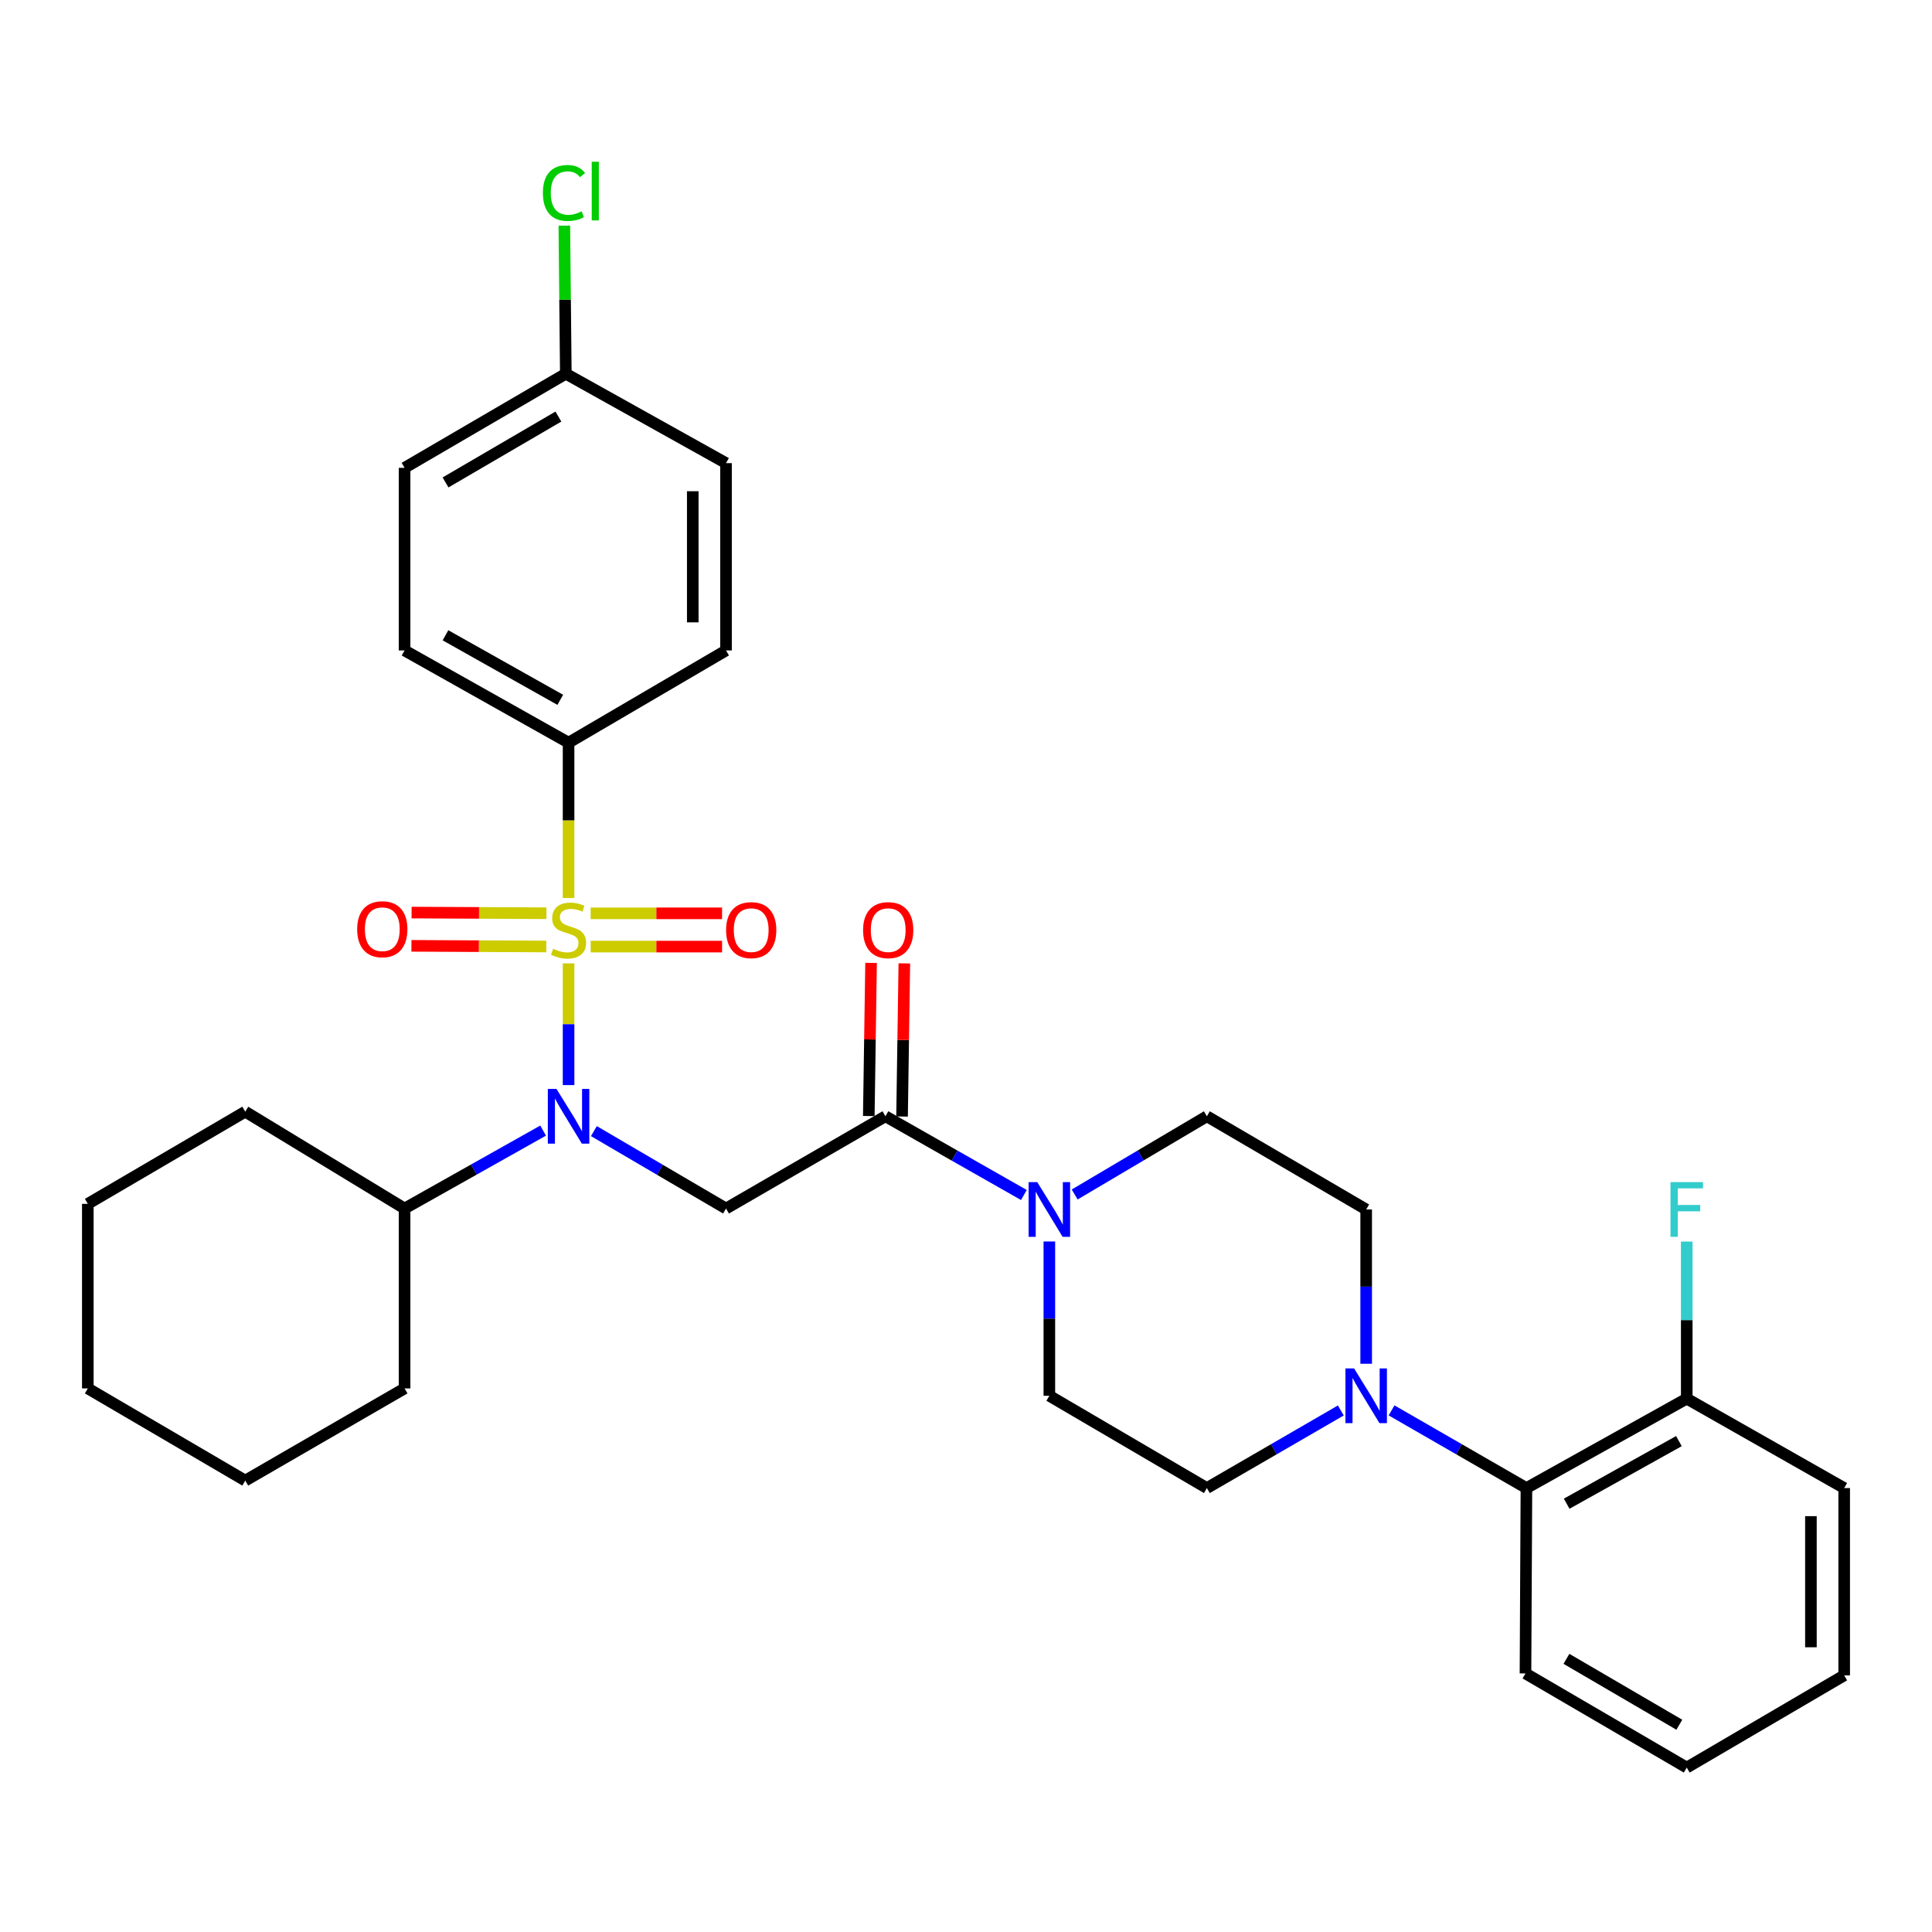 <?xml version='1.0' encoding='iso-8859-1'?>
<svg version='1.1' baseProfile='full'
              xmlns='http://www.w3.org/2000/svg'
                      xmlns:rdkit='http://www.rdkit.org/xml'
                      xmlns:xlink='http://www.w3.org/1999/xlink'
                  xml:space='preserve'
width='1000px' height='1000px' viewBox='0 0 1000 1000'>
<!-- END OF HEADER -->
<rect style='opacity:1.0;fill:#FFFFFF;stroke:none' width='1000' height='1000' x='0' y='0'> </rect>
<path class='bond-0' d='M 294.293,498.641 L 294.293,530.142' style='fill:none;fill-rule:evenodd;stroke:#CCCC00;stroke-width:6px;stroke-linecap:butt;stroke-linejoin:miter;stroke-opacity:1' />
<path class='bond-0' d='M 294.293,530.142 L 294.293,561.642' style='fill:none;fill-rule:evenodd;stroke:#0000FF;stroke-width:6px;stroke-linecap:butt;stroke-linejoin:miter;stroke-opacity:1' />
<path class='bond-5' d='M 294.293,464.807 L 294.293,424.605' style='fill:none;fill-rule:evenodd;stroke:#CCCC00;stroke-width:6px;stroke-linecap:butt;stroke-linejoin:miter;stroke-opacity:1' />
<path class='bond-5' d='M 294.293,424.605 L 294.293,384.404' style='fill:none;fill-rule:evenodd;stroke:#000000;stroke-width:6px;stroke-linecap:butt;stroke-linejoin:miter;stroke-opacity:1' />
<path class='bond-7' d='M 282.844,472.686 L 247.941,472.516' style='fill:none;fill-rule:evenodd;stroke:#CCCC00;stroke-width:6px;stroke-linecap:butt;stroke-linejoin:miter;stroke-opacity:1' />
<path class='bond-7' d='M 247.941,472.516 L 213.037,472.346' style='fill:none;fill-rule:evenodd;stroke:#FF0000;stroke-width:6px;stroke-linecap:butt;stroke-linejoin:miter;stroke-opacity:1' />
<path class='bond-7' d='M 282.76,489.903 L 247.857,489.734' style='fill:none;fill-rule:evenodd;stroke:#CCCC00;stroke-width:6px;stroke-linecap:butt;stroke-linejoin:miter;stroke-opacity:1' />
<path class='bond-7' d='M 247.857,489.734 L 212.953,489.564' style='fill:none;fill-rule:evenodd;stroke:#FF0000;stroke-width:6px;stroke-linecap:butt;stroke-linejoin:miter;stroke-opacity:1' />
<path class='bond-8' d='M 305.736,489.959 L 339.739,489.959' style='fill:none;fill-rule:evenodd;stroke:#CCCC00;stroke-width:6px;stroke-linecap:butt;stroke-linejoin:miter;stroke-opacity:1' />
<path class='bond-8' d='M 339.739,489.959 L 373.743,489.959' style='fill:none;fill-rule:evenodd;stroke:#FF0000;stroke-width:6px;stroke-linecap:butt;stroke-linejoin:miter;stroke-opacity:1' />
<path class='bond-8' d='M 305.736,472.741 L 339.739,472.741' style='fill:none;fill-rule:evenodd;stroke:#CCCC00;stroke-width:6px;stroke-linecap:butt;stroke-linejoin:miter;stroke-opacity:1' />
<path class='bond-8' d='M 339.739,472.741 L 373.743,472.741' style='fill:none;fill-rule:evenodd;stroke:#FF0000;stroke-width:6px;stroke-linecap:butt;stroke-linejoin:miter;stroke-opacity:1' />
<path class='bond-1' d='M 307.394,585.457 L 341.593,605.495' style='fill:none;fill-rule:evenodd;stroke:#0000FF;stroke-width:6px;stroke-linecap:butt;stroke-linejoin:miter;stroke-opacity:1' />
<path class='bond-1' d='M 341.593,605.495 L 375.791,625.532' style='fill:none;fill-rule:evenodd;stroke:#000000;stroke-width:6px;stroke-linecap:butt;stroke-linejoin:miter;stroke-opacity:1' />
<path class='bond-14' d='M 281.118,585.192 L 245.263,605.362' style='fill:none;fill-rule:evenodd;stroke:#0000FF;stroke-width:6px;stroke-linecap:butt;stroke-linejoin:miter;stroke-opacity:1' />
<path class='bond-14' d='M 245.263,605.362 L 209.408,625.532' style='fill:none;fill-rule:evenodd;stroke:#000000;stroke-width:6px;stroke-linecap:butt;stroke-linejoin:miter;stroke-opacity:1' />
<path class='bond-2' d='M 375.791,625.532 L 458.294,577.781' style='fill:none;fill-rule:evenodd;stroke:#000000;stroke-width:6px;stroke-linecap:butt;stroke-linejoin:miter;stroke-opacity:1' />
<path class='bond-3' d='M 458.294,577.781 L 494.127,598.154' style='fill:none;fill-rule:evenodd;stroke:#000000;stroke-width:6px;stroke-linecap:butt;stroke-linejoin:miter;stroke-opacity:1' />
<path class='bond-3' d='M 494.127,598.154 L 529.961,618.526' style='fill:none;fill-rule:evenodd;stroke:#0000FF;stroke-width:6px;stroke-linecap:butt;stroke-linejoin:miter;stroke-opacity:1' />
<path class='bond-13' d='M 466.902,577.909 L 467.492,538.279' style='fill:none;fill-rule:evenodd;stroke:#000000;stroke-width:6px;stroke-linecap:butt;stroke-linejoin:miter;stroke-opacity:1' />
<path class='bond-13' d='M 467.492,538.279 L 468.082,498.65' style='fill:none;fill-rule:evenodd;stroke:#FF0000;stroke-width:6px;stroke-linecap:butt;stroke-linejoin:miter;stroke-opacity:1' />
<path class='bond-13' d='M 449.686,577.653 L 450.276,538.023' style='fill:none;fill-rule:evenodd;stroke:#000000;stroke-width:6px;stroke-linecap:butt;stroke-linejoin:miter;stroke-opacity:1' />
<path class='bond-13' d='M 450.276,538.023 L 450.865,498.393' style='fill:none;fill-rule:evenodd;stroke:#FF0000;stroke-width:6px;stroke-linecap:butt;stroke-linejoin:miter;stroke-opacity:1' />
<path class='bond-9' d='M 556.249,618.265 L 590.463,598.023' style='fill:none;fill-rule:evenodd;stroke:#0000FF;stroke-width:6px;stroke-linecap:butt;stroke-linejoin:miter;stroke-opacity:1' />
<path class='bond-9' d='M 590.463,598.023 L 624.677,577.781' style='fill:none;fill-rule:evenodd;stroke:#000000;stroke-width:6px;stroke-linecap:butt;stroke-linejoin:miter;stroke-opacity:1' />
<path class='bond-10' d='M 543.141,642.591 L 543.141,682.52' style='fill:none;fill-rule:evenodd;stroke:#0000FF;stroke-width:6px;stroke-linecap:butt;stroke-linejoin:miter;stroke-opacity:1' />
<path class='bond-10' d='M 543.141,682.52 L 543.141,722.45' style='fill:none;fill-rule:evenodd;stroke:#000000;stroke-width:6px;stroke-linecap:butt;stroke-linejoin:miter;stroke-opacity:1' />
<path class='bond-4' d='M 694.01,730.053 L 659.344,750.137' style='fill:none;fill-rule:evenodd;stroke:#0000FF;stroke-width:6px;stroke-linecap:butt;stroke-linejoin:miter;stroke-opacity:1' />
<path class='bond-4' d='M 659.344,750.137 L 624.677,770.221' style='fill:none;fill-rule:evenodd;stroke:#000000;stroke-width:6px;stroke-linecap:butt;stroke-linejoin:miter;stroke-opacity:1' />
<path class='bond-6' d='M 720.265,730.014 L 755.17,750.117' style='fill:none;fill-rule:evenodd;stroke:#0000FF;stroke-width:6px;stroke-linecap:butt;stroke-linejoin:miter;stroke-opacity:1' />
<path class='bond-6' d='M 755.17,750.117 L 790.075,770.221' style='fill:none;fill-rule:evenodd;stroke:#000000;stroke-width:6px;stroke-linecap:butt;stroke-linejoin:miter;stroke-opacity:1' />
<path class='bond-34' d='M 707.132,705.879 L 707.132,665.95' style='fill:none;fill-rule:evenodd;stroke:#0000FF;stroke-width:6px;stroke-linecap:butt;stroke-linejoin:miter;stroke-opacity:1' />
<path class='bond-34' d='M 707.132,665.95 L 707.132,626.02' style='fill:none;fill-rule:evenodd;stroke:#000000;stroke-width:6px;stroke-linecap:butt;stroke-linejoin:miter;stroke-opacity:1' />
<path class='bond-16' d='M 294.293,384.404 L 209.408,336.671' style='fill:none;fill-rule:evenodd;stroke:#000000;stroke-width:6px;stroke-linecap:butt;stroke-linejoin:miter;stroke-opacity:1' />
<path class='bond-16' d='M 289.999,362.236 L 230.58,328.823' style='fill:none;fill-rule:evenodd;stroke:#000000;stroke-width:6px;stroke-linecap:butt;stroke-linejoin:miter;stroke-opacity:1' />
<path class='bond-17' d='M 294.293,384.404 L 375.791,336.671' style='fill:none;fill-rule:evenodd;stroke:#000000;stroke-width:6px;stroke-linecap:butt;stroke-linejoin:miter;stroke-opacity:1' />
<path class='bond-15' d='M 790.075,770.221 L 873.057,723.933' style='fill:none;fill-rule:evenodd;stroke:#000000;stroke-width:6px;stroke-linecap:butt;stroke-linejoin:miter;stroke-opacity:1' />
<path class='bond-15' d='M 810.91,778.314 L 868.997,745.913' style='fill:none;fill-rule:evenodd;stroke:#000000;stroke-width:6px;stroke-linecap:butt;stroke-linejoin:miter;stroke-opacity:1' />
<path class='bond-23' d='M 790.075,770.221 L 789.588,866.173' style='fill:none;fill-rule:evenodd;stroke:#000000;stroke-width:6px;stroke-linecap:butt;stroke-linejoin:miter;stroke-opacity:1' />
<path class='bond-12' d='M 624.677,577.781 L 707.132,626.02' style='fill:none;fill-rule:evenodd;stroke:#000000;stroke-width:6px;stroke-linecap:butt;stroke-linejoin:miter;stroke-opacity:1' />
<path class='bond-11' d='M 543.141,722.45 L 624.677,770.221' style='fill:none;fill-rule:evenodd;stroke:#000000;stroke-width:6px;stroke-linecap:butt;stroke-linejoin:miter;stroke-opacity:1' />
<path class='bond-25' d='M 209.408,625.532 L 209.408,718.643' style='fill:none;fill-rule:evenodd;stroke:#000000;stroke-width:6px;stroke-linecap:butt;stroke-linejoin:miter;stroke-opacity:1' />
<path class='bond-26' d='M 209.408,625.532 L 126.943,575.399' style='fill:none;fill-rule:evenodd;stroke:#000000;stroke-width:6px;stroke-linecap:butt;stroke-linejoin:miter;stroke-opacity:1' />
<path class='bond-19' d='M 873.057,723.933 L 873.057,683.28' style='fill:none;fill-rule:evenodd;stroke:#000000;stroke-width:6px;stroke-linecap:butt;stroke-linejoin:miter;stroke-opacity:1' />
<path class='bond-19' d='M 873.057,683.28 L 873.057,642.628' style='fill:none;fill-rule:evenodd;stroke:#33CCCC;stroke-width:6px;stroke-linecap:butt;stroke-linejoin:miter;stroke-opacity:1' />
<path class='bond-24' d='M 873.057,723.933 L 954.545,770.221' style='fill:none;fill-rule:evenodd;stroke:#000000;stroke-width:6px;stroke-linecap:butt;stroke-linejoin:miter;stroke-opacity:1' />
<path class='bond-20' d='M 209.408,336.671 L 209.408,242.145' style='fill:none;fill-rule:evenodd;stroke:#000000;stroke-width:6px;stroke-linecap:butt;stroke-linejoin:miter;stroke-opacity:1' />
<path class='bond-21' d='M 375.791,336.671 L 375.791,239.715' style='fill:none;fill-rule:evenodd;stroke:#000000;stroke-width:6px;stroke-linecap:butt;stroke-linejoin:miter;stroke-opacity:1' />
<path class='bond-21' d='M 358.573,322.128 L 358.573,254.258' style='fill:none;fill-rule:evenodd;stroke:#000000;stroke-width:6px;stroke-linecap:butt;stroke-linejoin:miter;stroke-opacity:1' />
<path class='bond-18' d='M 292.868,193.437 L 375.791,239.715' style='fill:none;fill-rule:evenodd;stroke:#000000;stroke-width:6px;stroke-linecap:butt;stroke-linejoin:miter;stroke-opacity:1' />
<path class='bond-22' d='M 292.868,193.437 L 292.484,155.12' style='fill:none;fill-rule:evenodd;stroke:#000000;stroke-width:6px;stroke-linecap:butt;stroke-linejoin:miter;stroke-opacity:1' />
<path class='bond-22' d='M 292.484,155.12 L 292.1,116.804' style='fill:none;fill-rule:evenodd;stroke:#00CC00;stroke-width:6px;stroke-linecap:butt;stroke-linejoin:miter;stroke-opacity:1' />
<path class='bond-32' d='M 292.868,193.437 L 209.408,242.145' style='fill:none;fill-rule:evenodd;stroke:#000000;stroke-width:6px;stroke-linecap:butt;stroke-linejoin:miter;stroke-opacity:1' />
<path class='bond-32' d='M 289.027,215.614 L 230.606,249.709' style='fill:none;fill-rule:evenodd;stroke:#000000;stroke-width:6px;stroke-linecap:butt;stroke-linejoin:miter;stroke-opacity:1' />
<path class='bond-27' d='M 789.588,866.173 L 873.057,914.899' style='fill:none;fill-rule:evenodd;stroke:#000000;stroke-width:6px;stroke-linecap:butt;stroke-linejoin:miter;stroke-opacity:1' />
<path class='bond-27' d='M 810.788,858.612 L 869.217,892.721' style='fill:none;fill-rule:evenodd;stroke:#000000;stroke-width:6px;stroke-linecap:butt;stroke-linejoin:miter;stroke-opacity:1' />
<path class='bond-35' d='M 954.545,770.221 L 954.545,867.167' style='fill:none;fill-rule:evenodd;stroke:#000000;stroke-width:6px;stroke-linecap:butt;stroke-linejoin:miter;stroke-opacity:1' />
<path class='bond-35' d='M 937.327,784.763 L 937.327,852.625' style='fill:none;fill-rule:evenodd;stroke:#000000;stroke-width:6px;stroke-linecap:butt;stroke-linejoin:miter;stroke-opacity:1' />
<path class='bond-30' d='M 209.408,718.643 L 126.943,766.356' style='fill:none;fill-rule:evenodd;stroke:#000000;stroke-width:6px;stroke-linecap:butt;stroke-linejoin:miter;stroke-opacity:1' />
<path class='bond-29' d='M 126.943,575.399 L 45.455,623.112' style='fill:none;fill-rule:evenodd;stroke:#000000;stroke-width:6px;stroke-linecap:butt;stroke-linejoin:miter;stroke-opacity:1' />
<path class='bond-28' d='M 873.057,914.899 L 954.545,867.167' style='fill:none;fill-rule:evenodd;stroke:#000000;stroke-width:6px;stroke-linecap:butt;stroke-linejoin:miter;stroke-opacity:1' />
<path class='bond-31' d='M 45.455,623.112 L 45.455,718.643' style='fill:none;fill-rule:evenodd;stroke:#000000;stroke-width:6px;stroke-linecap:butt;stroke-linejoin:miter;stroke-opacity:1' />
<path class='bond-33' d='M 126.943,766.356 L 45.455,718.643' style='fill:none;fill-rule:evenodd;stroke:#000000;stroke-width:6px;stroke-linecap:butt;stroke-linejoin:miter;stroke-opacity:1' />
<path  class='atom-0' d='M 286.293 491.07
Q 286.613 491.19, 287.933 491.75
Q 289.253 492.31, 290.693 492.67
Q 292.173 492.99, 293.613 492.99
Q 296.293 492.99, 297.853 491.71
Q 299.413 490.39, 299.413 488.11
Q 299.413 486.55, 298.613 485.59
Q 297.853 484.63, 296.653 484.11
Q 295.453 483.59, 293.453 482.99
Q 290.933 482.23, 289.413 481.51
Q 287.933 480.79, 286.853 479.27
Q 285.813 477.75, 285.813 475.19
Q 285.813 471.63, 288.213 469.43
Q 290.653 467.23, 295.453 467.23
Q 298.733 467.23, 302.453 468.79
L 301.533 471.87
Q 298.133 470.47, 295.573 470.47
Q 292.813 470.47, 291.293 471.63
Q 289.773 472.75, 289.813 474.71
Q 289.813 476.23, 290.573 477.15
Q 291.373 478.07, 292.493 478.59
Q 293.653 479.11, 295.573 479.71
Q 298.133 480.51, 299.653 481.31
Q 301.173 482.11, 302.253 483.75
Q 303.373 485.35, 303.373 488.11
Q 303.373 492.03, 300.733 494.15
Q 298.133 496.23, 293.773 496.23
Q 291.253 496.23, 289.333 495.67
Q 287.453 495.15, 285.213 494.23
L 286.293 491.07
' fill='#CCCC00'/>
<path  class='atom-1' d='M 288.033 563.621
L 297.313 578.621
Q 298.233 580.101, 299.713 582.781
Q 301.193 585.461, 301.273 585.621
L 301.273 563.621
L 305.033 563.621
L 305.033 591.941
L 301.153 591.941
L 291.193 575.541
Q 290.033 573.621, 288.793 571.421
Q 287.593 569.221, 287.233 568.541
L 287.233 591.941
L 283.553 591.941
L 283.553 563.621
L 288.033 563.621
' fill='#0000FF'/>
<path  class='atom-4' d='M 536.881 611.86
L 546.161 626.86
Q 547.081 628.34, 548.561 631.02
Q 550.041 633.7, 550.121 633.86
L 550.121 611.86
L 553.881 611.86
L 553.881 640.18
L 550.001 640.18
L 540.041 623.78
Q 538.881 621.86, 537.641 619.66
Q 536.441 617.46, 536.081 616.78
L 536.081 640.18
L 532.401 640.18
L 532.401 611.86
L 536.881 611.86
' fill='#0000FF'/>
<path  class='atom-5' d='M 700.872 708.29
L 710.152 723.29
Q 711.072 724.77, 712.552 727.45
Q 714.032 730.13, 714.112 730.29
L 714.112 708.29
L 717.872 708.29
L 717.872 736.61
L 713.992 736.61
L 704.032 720.21
Q 702.872 718.29, 701.632 716.09
Q 700.432 713.89, 700.072 713.21
L 700.072 736.61
L 696.392 736.61
L 696.392 708.29
L 700.872 708.29
' fill='#0000FF'/>
<path  class='atom-8' d='M 184.872 480.962
Q 184.872 474.162, 188.232 470.362
Q 191.592 466.562, 197.872 466.562
Q 204.152 466.562, 207.512 470.362
Q 210.872 474.162, 210.872 480.962
Q 210.872 487.842, 207.472 491.762
Q 204.072 495.642, 197.872 495.642
Q 191.632 495.642, 188.232 491.762
Q 184.872 487.882, 184.872 480.962
M 197.872 492.442
Q 202.192 492.442, 204.512 489.562
Q 206.872 486.642, 206.872 480.962
Q 206.872 475.402, 204.512 472.602
Q 202.192 469.762, 197.872 469.762
Q 193.552 469.762, 191.192 472.562
Q 188.872 475.362, 188.872 480.962
Q 188.872 486.682, 191.192 489.562
Q 193.552 492.442, 197.872 492.442
' fill='#FF0000'/>
<path  class='atom-9' d='M 375.82 481.43
Q 375.82 474.63, 379.18 470.83
Q 382.54 467.03, 388.82 467.03
Q 395.1 467.03, 398.46 470.83
Q 401.82 474.63, 401.82 481.43
Q 401.82 488.31, 398.42 492.23
Q 395.02 496.11, 388.82 496.11
Q 382.58 496.11, 379.18 492.23
Q 375.82 488.35, 375.82 481.43
M 388.82 492.91
Q 393.14 492.91, 395.46 490.03
Q 397.82 487.11, 397.82 481.43
Q 397.82 475.87, 395.46 473.07
Q 393.14 470.23, 388.82 470.23
Q 384.5 470.23, 382.14 473.03
Q 379.82 475.83, 379.82 481.43
Q 379.82 487.15, 382.14 490.03
Q 384.5 492.91, 388.82 492.91
' fill='#FF0000'/>
<path  class='atom-14' d='M 446.729 481.43
Q 446.729 474.63, 450.089 470.83
Q 453.449 467.03, 459.729 467.03
Q 466.009 467.03, 469.369 470.83
Q 472.729 474.63, 472.729 481.43
Q 472.729 488.31, 469.329 492.23
Q 465.929 496.11, 459.729 496.11
Q 453.489 496.11, 450.089 492.23
Q 446.729 488.35, 446.729 481.43
M 459.729 492.91
Q 464.049 492.91, 466.369 490.03
Q 468.729 487.11, 468.729 481.43
Q 468.729 475.87, 466.369 473.07
Q 464.049 470.23, 459.729 470.23
Q 455.409 470.23, 453.049 473.03
Q 450.729 475.83, 450.729 481.43
Q 450.729 487.15, 453.049 490.03
Q 455.409 492.91, 459.729 492.91
' fill='#FF0000'/>
<path  class='atom-20' d='M 864.637 611.86
L 881.477 611.86
L 881.477 615.1
L 868.437 615.1
L 868.437 623.7
L 880.037 623.7
L 880.037 626.98
L 868.437 626.98
L 868.437 640.18
L 864.637 640.18
L 864.637 611.86
' fill='#33CCCC'/>
<path  class='atom-23' d='M 281.001 99.88
Q 281.001 92.841, 284.281 89.16
Q 287.601 85.441, 293.881 85.441
Q 299.721 85.441, 302.841 89.561
L 300.201 91.721
Q 297.921 88.721, 293.881 88.721
Q 289.601 88.721, 287.321 91.6
Q 285.081 94.441, 285.081 99.88
Q 285.081 105.481, 287.401 108.361
Q 289.761 111.241, 294.321 111.241
Q 297.441 111.241, 301.081 109.361
L 302.201 112.361
Q 300.721 113.321, 298.481 113.881
Q 296.241 114.441, 293.761 114.441
Q 287.601 114.441, 284.281 110.681
Q 281.001 106.921, 281.001 99.88
' fill='#00CC00'/>
<path  class='atom-23' d='M 306.281 83.721
L 309.961 83.721
L 309.961 114.081
L 306.281 114.081
L 306.281 83.721
' fill='#00CC00'/>
</svg>
